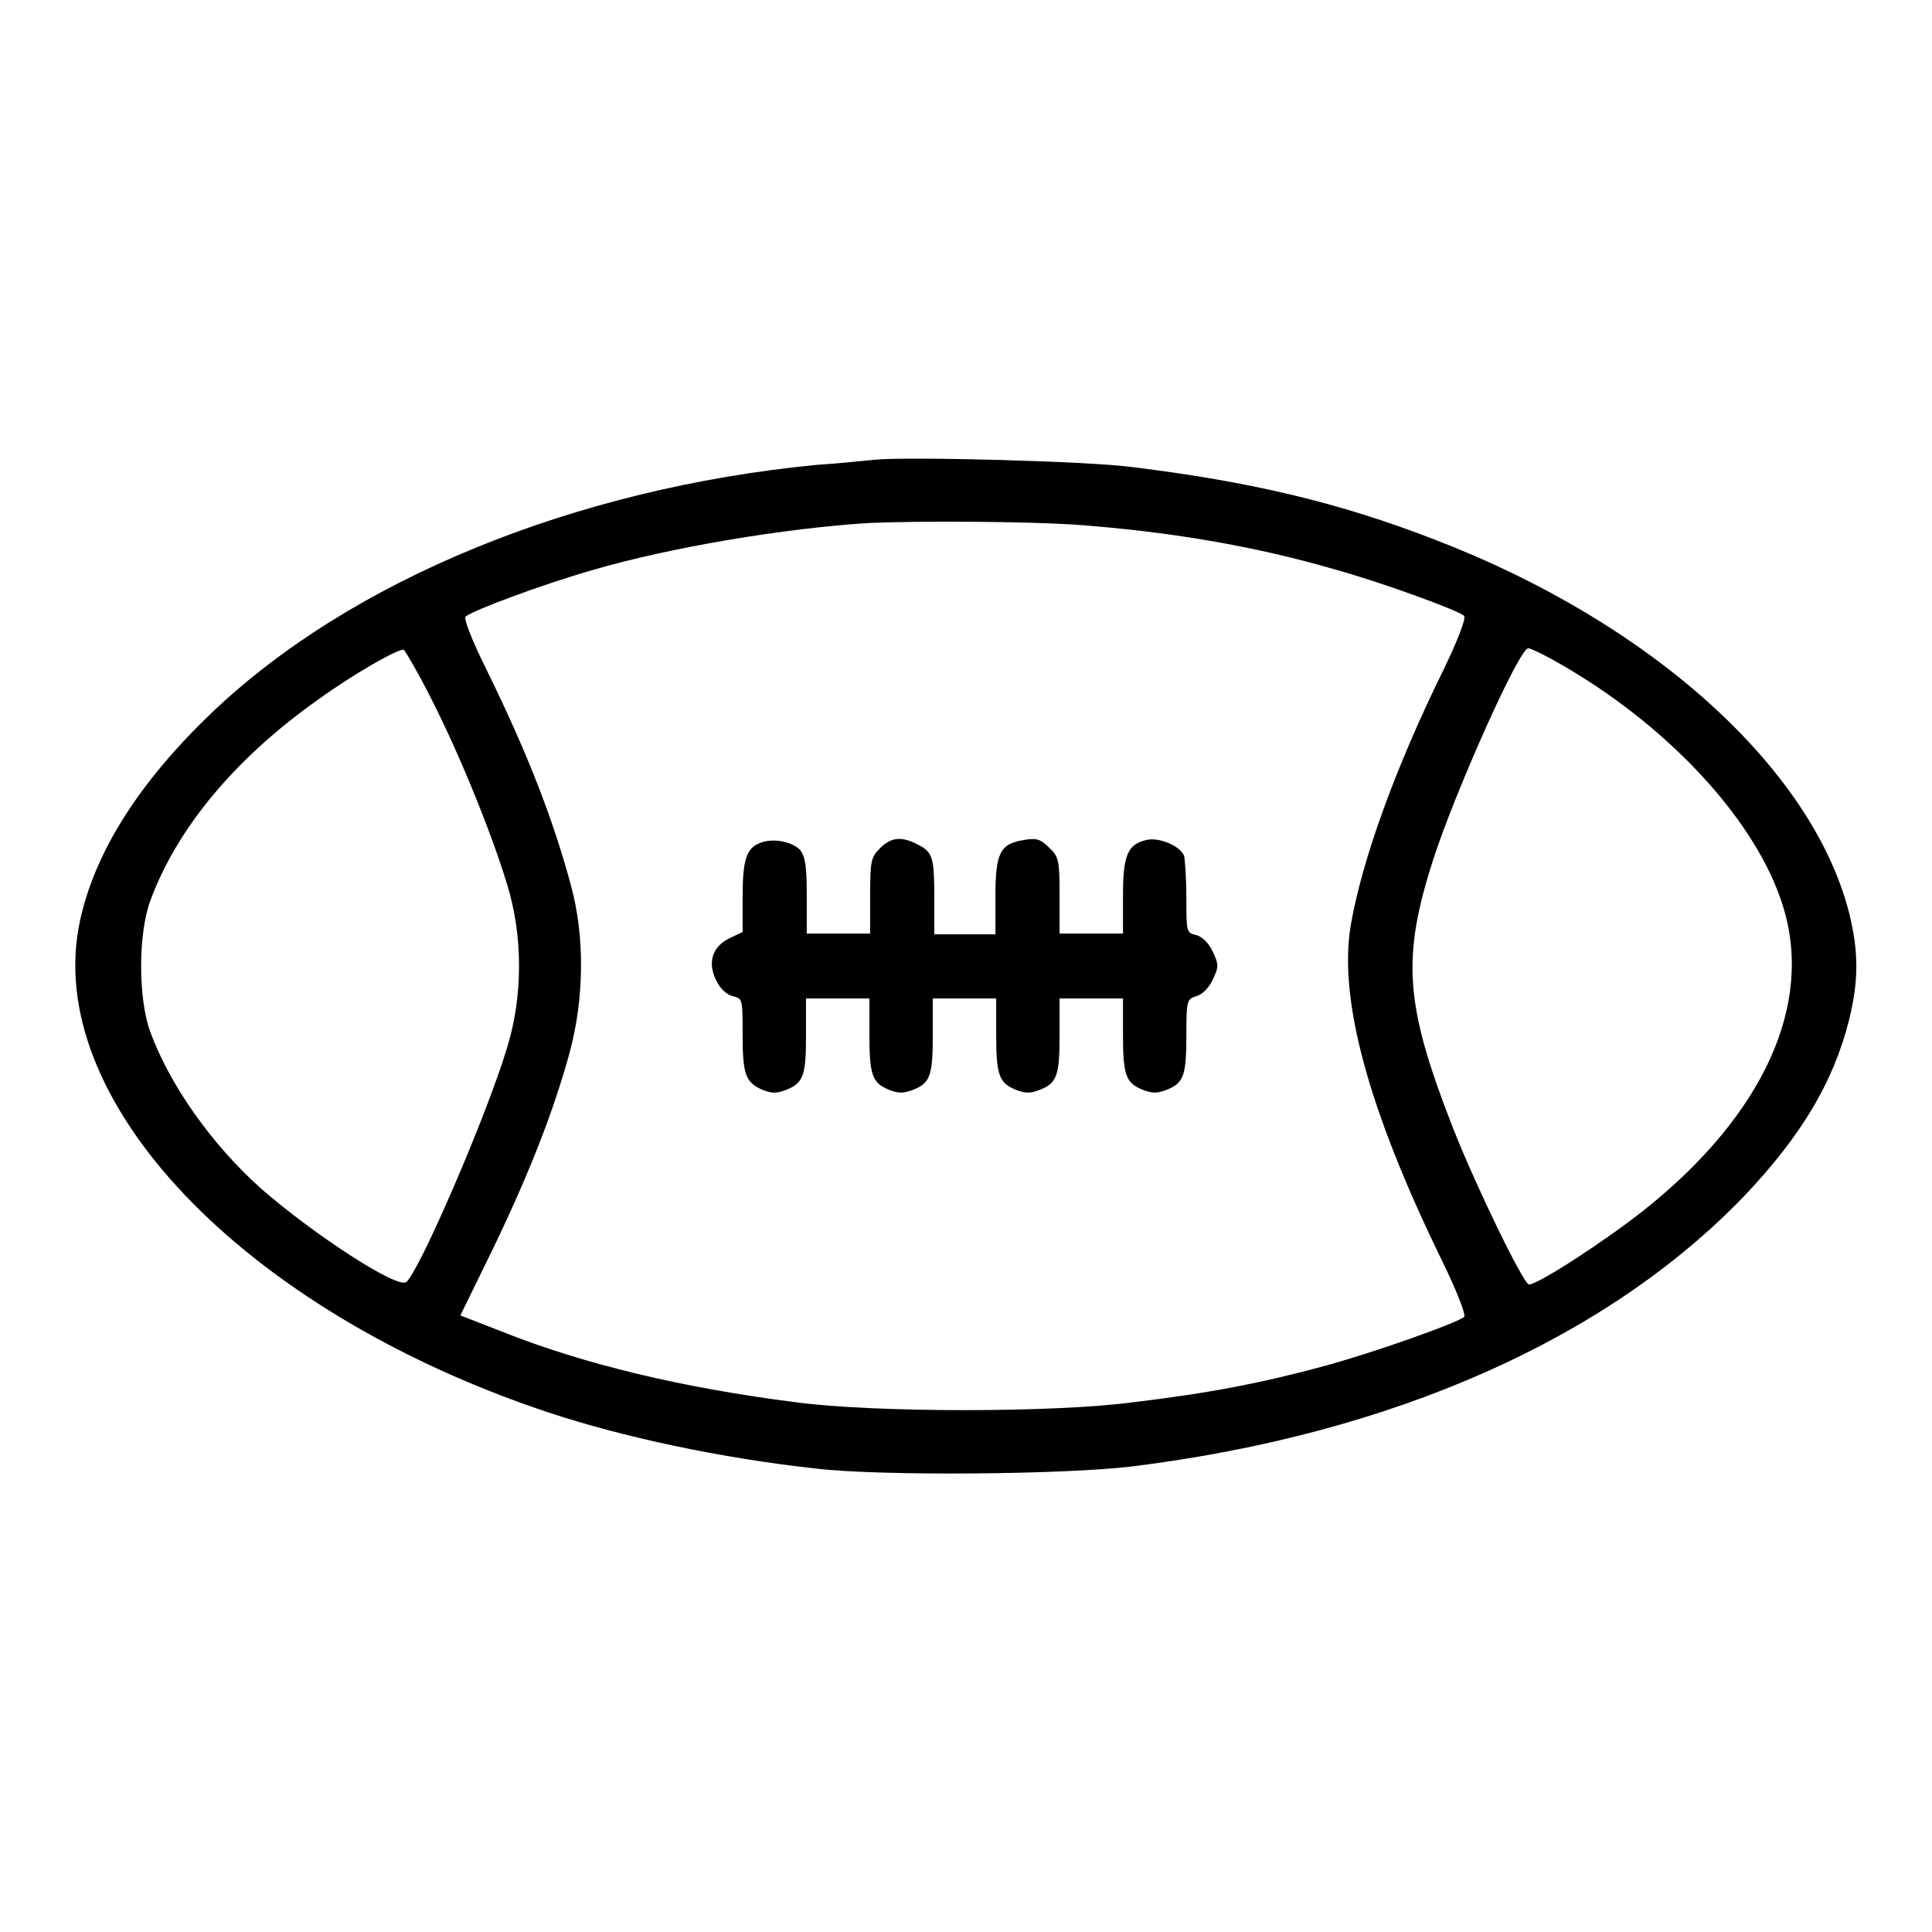 <?xml version="1.0" encoding="utf-8"?>
<!-- Svg Vector Icons : http://www.onlinewebfonts.com/icon -->
<!DOCTYPE svg PUBLIC "-//W3C//DTD SVG 1.1//EN" "http://www.w3.org/Graphics/SVG/1.1/DTD/svg11.dtd">
<svg version="1.1" xmlns="http://www.w3.org/2000/svg" xmlns:xlink="http://www.w3.org/1999/xlink" x="0px" y="0px" viewBox="0 0 256 256" enable-background="new 0 0 256 256" xml:space="preserve">
<g><g><g><path fill="#000000" d="M116.1,60.9c-1.2,0.1-4.7,0.5-7.9,0.7C76.2,64.7,46.5,76.8,28,94.5c-9.5,9.1-15.4,18.3-17.4,27.5c-5.1,23.6,21.5,51.6,61.9,65.1c9.9,3.3,22.9,6.1,35.7,7.5c8.5,1,32.9,0.8,41.9-0.3c34.5-4.3,62.8-16.9,81-35.8c7.5-7.9,11.8-15,13.9-23.3c1.3-5.3,1.3-9.1,0-14.3c-4.9-19.1-26.2-38.4-54.9-49.4c-12.6-4.9-24.5-7.7-40-9.6C144.3,61.1,120.5,60.5,116.1,60.9z M142.2,69.5c12.5,0.9,23.8,2.8,34.5,5.9c6.2,1.7,16.6,5.5,17.3,6.2c0.3,0.3-0.9,3.4-2.8,7.3c-6.3,12.8-10.7,25-12.2,33.6c-1.7,9.8,2.3,24.6,12.2,44.8c1.8,3.7,3.1,7,2.8,7.2c-0.9,0.8-11.9,4.7-18.5,6.5c-8.1,2.2-15.2,3.6-25.3,4.8c-10.4,1.4-34.4,1.4-44.8,0c-14.9-1.9-28-5-39-9.4l-5.4-2.1l4.4-9c4.8-10,7.9-17.9,10.1-25.9c1.9-7.1,2-15.2,0.2-21.9c-2.4-9-5.9-17.9-11.2-28.7c-2-4-3.1-6.9-2.8-7.1c0.9-0.8,10-4.2,16.6-6.1c10.5-3.1,25.7-5.6,36.8-6.3C122.2,69,135.6,69.1,142.2,69.5z M57.2,92.7c3.8,7.5,7.9,17.6,10,24.5c2.1,6.8,2.1,14.8,0,21.6c-2.8,9.3-11.8,30-13.4,31.1c-1.3,0.8-12.2-6.3-19.2-12.4c-6.5-5.8-12.1-13.7-14.7-20.8c-1.6-4.4-1.6-12.9,0-17.3c3.5-9.6,11.3-19,22.4-26.8c4.4-3.2,10.5-6.7,11.2-6.5C53.6,86.1,55.4,89.1,57.2,92.7z M207.8,88.6c14,8.3,25,20.5,28.4,31.3c4.2,13.1-2.5,27.8-18.3,40.4c-5.3,4.2-14.1,9.9-15.3,9.9c-0.7,0-6.9-12.7-10.1-20.8c-6.4-16.4-6.8-22.5-2.5-35.8c3-9.1,11.3-27.7,12.5-27.7C202.9,85.9,205.3,87.1,207.8,88.6z"/><path fill="#000000" d="M100.7,111.7c-1.8,0.7-2.3,2.2-2.3,7.2v4.6l-1.7,0.8c-2.3,1.1-3,3.2-1.8,5.6c0.5,1.1,1.4,1.9,2.2,2.1c1.3,0.3,1.3,0.4,1.3,5.1c0,5.3,0.4,6.3,2.6,7.3c1.3,0.5,1.9,0.5,3.2,0c2.3-0.9,2.6-2,2.6-7.3v-4.8h4.2h4.2v4.8c0,5.4,0.4,6.4,2.6,7.3c1.3,0.5,1.9,0.5,3.2,0c2.3-0.9,2.6-2,2.6-7.3v-4.8h4.2h4.2v4.8c0,5.4,0.4,6.4,2.6,7.3c1.3,0.5,1.9,0.5,3.2,0c2.3-0.9,2.6-2,2.6-7.3v-4.8h4.2h4.2v4.8c0,5.4,0.4,6.4,2.6,7.3c1.3,0.5,1.9,0.5,3.2,0c2.3-0.9,2.6-2,2.6-7.3c0-4.6,0.1-4.7,1.3-5.1c0.8-0.2,1.7-1.1,2.2-2.2c0.8-1.7,0.8-2,0-3.7c-0.5-1.1-1.4-2-2.2-2.2c-1.3-0.3-1.3-0.4-1.3-5c0-2.6-0.2-5.1-0.3-5.5c-0.5-1.3-3.3-2.5-5-2.1c-2.5,0.6-3.1,2-3.1,7.5v4.9h-4.2h-4.2v-5c0-4.7-0.1-5.2-1.4-6.4c-1.1-1.1-1.7-1.3-3.3-1c-3.2,0.5-3.8,1.7-3.8,7.5v5H128h-4.2v-4.7c0-5.5-0.2-6.2-2.2-7.2c-2.1-1.1-3.5-1-5,0.5c-1.2,1.2-1.3,1.7-1.3,6.3v5h-4.2h-4.2v-5c0-4-0.2-5.2-0.9-6.1C104.9,111.5,102.4,111,100.7,111.7z"/></g></g></g>
</svg>